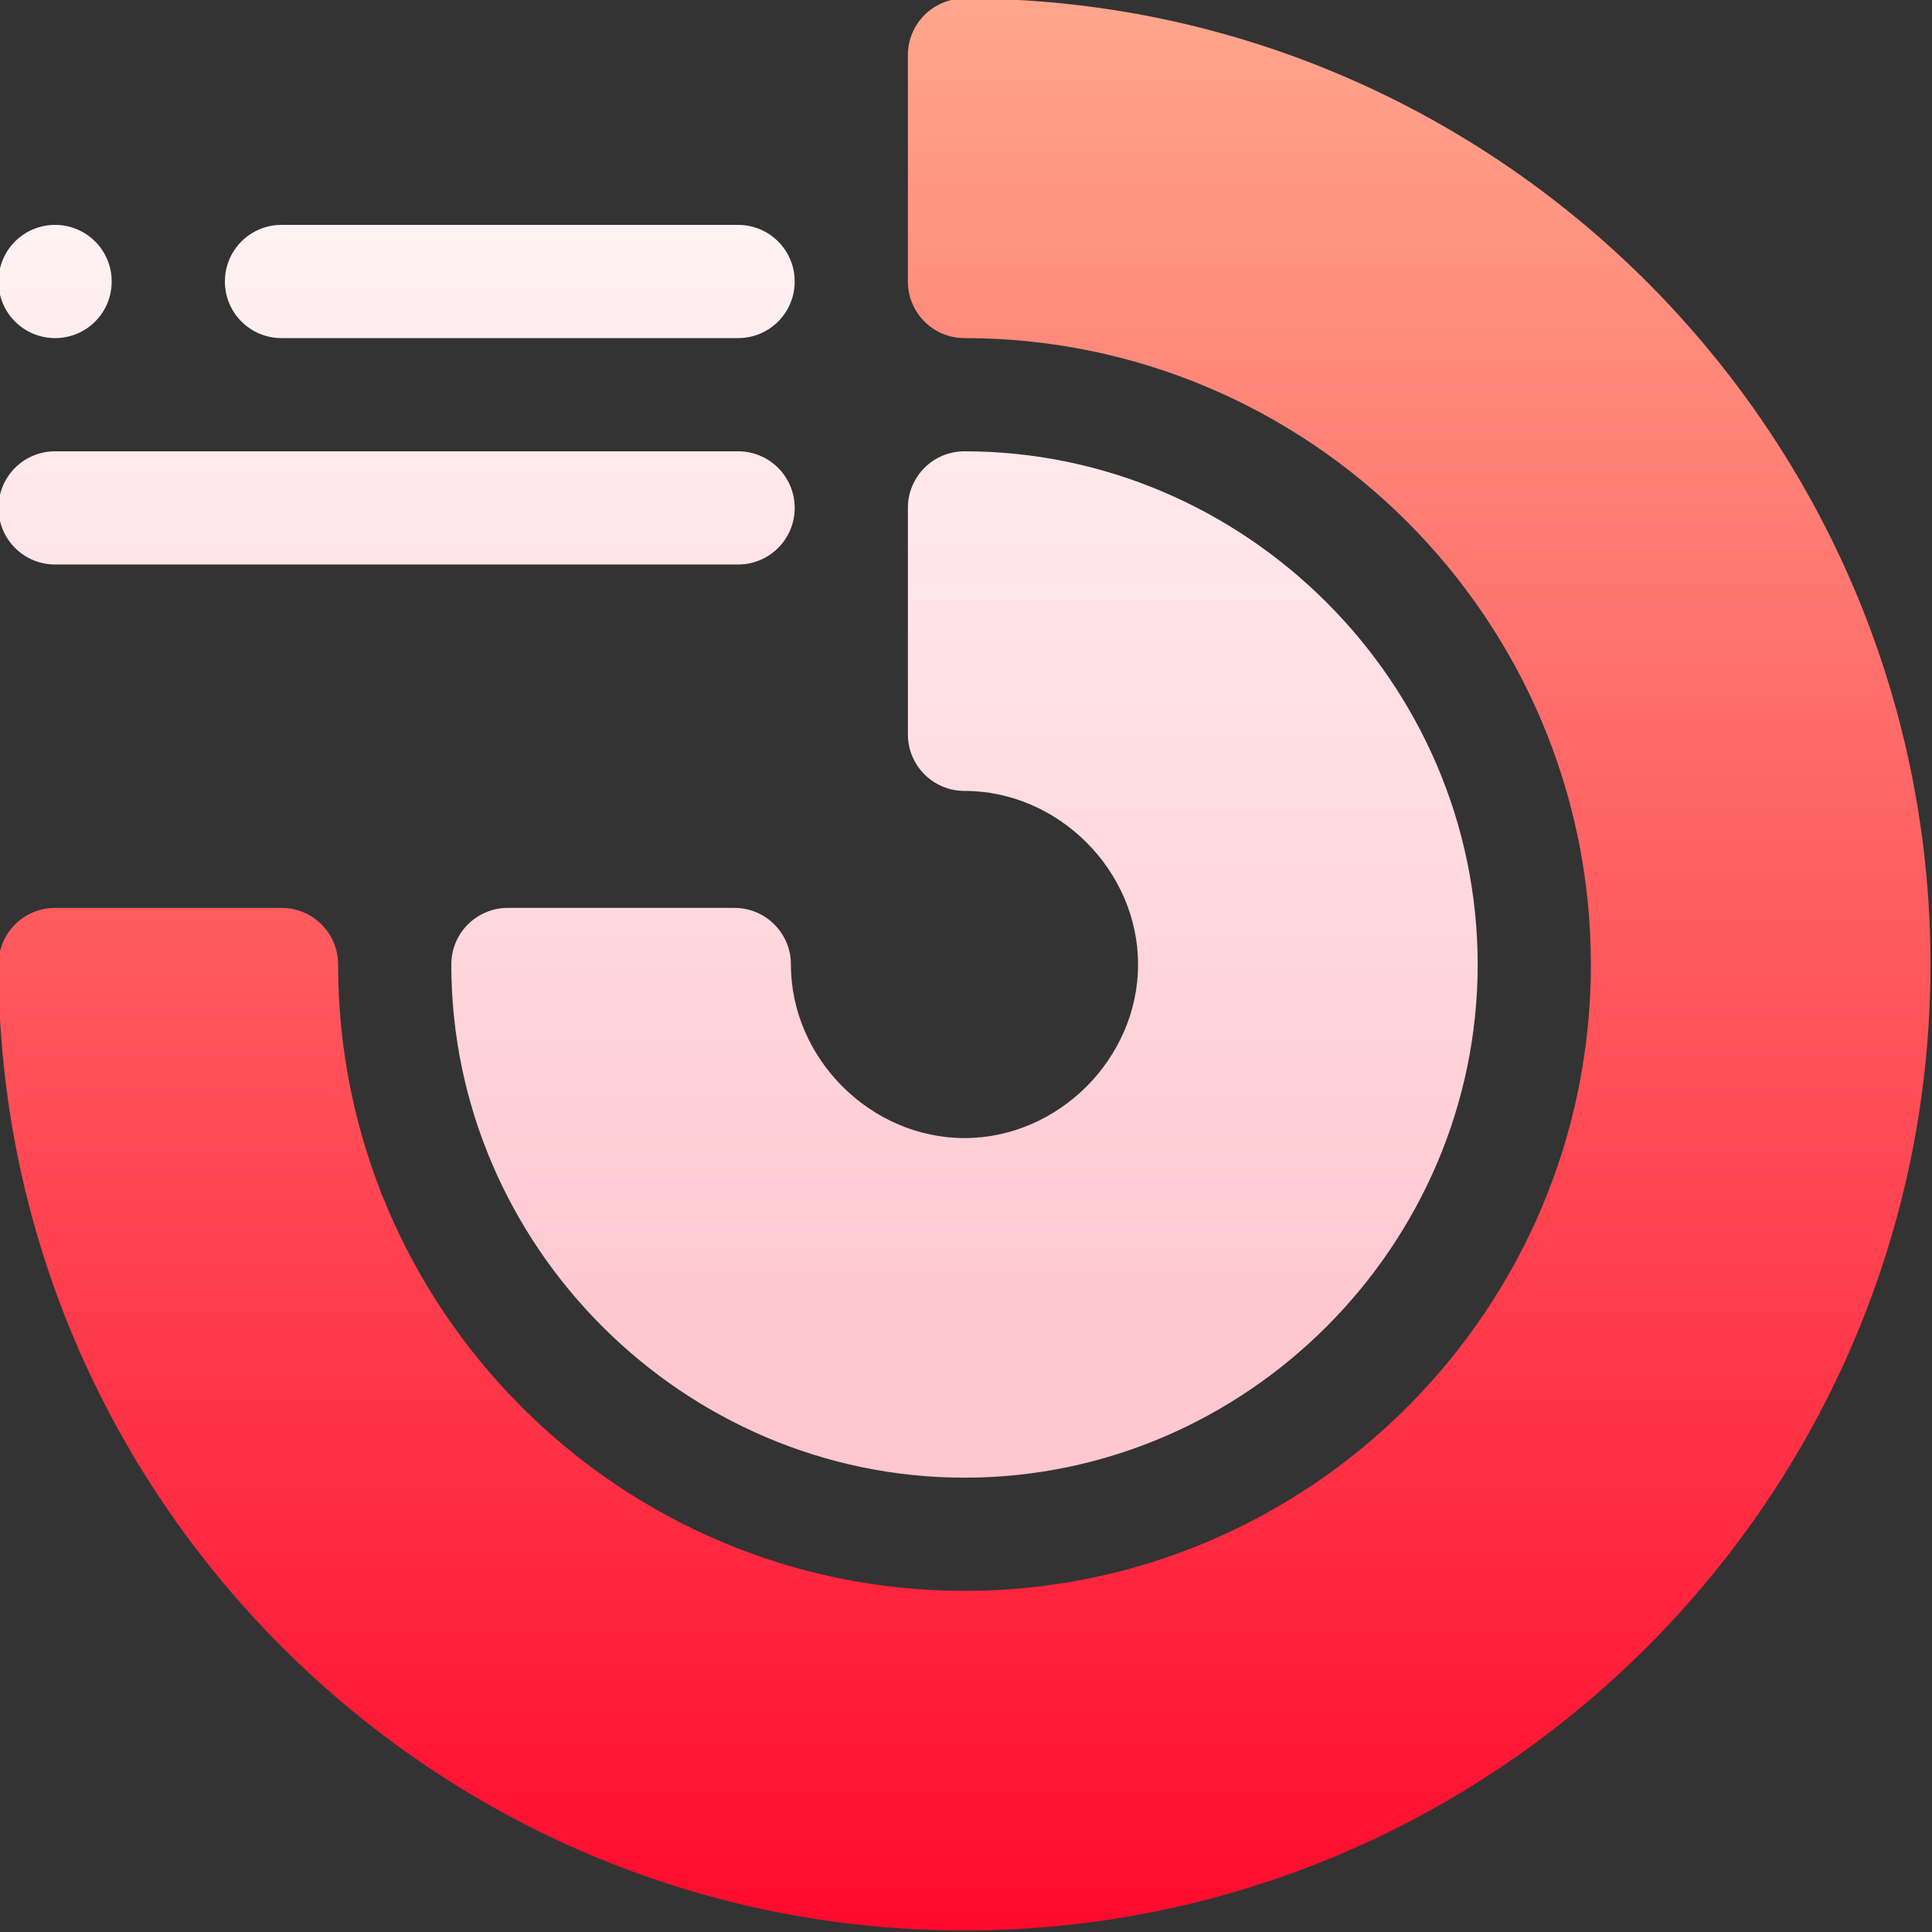 <?xml version="1.0" encoding="utf-8"?>
<!-- Generator: Adobe Illustrator 25.1.0, SVG Export Plug-In . SVG Version: 6.00 Build 0)  -->
<svg version="1.1" id="Layer_1" xmlns="http://www.w3.org/2000/svg" xmlns:xlink="http://www.w3.org/1999/xlink" x="0px" y="0px"
	 viewBox="0 0 512 512" style="enable-background:new 0 0 512 512;" xml:space="preserve">
<rect x="0" y="0" width="512" height="512" fill="#333333" stroke="none"/>
<style type="text/css">
	.st0{fill:url(#SVGID_1_);}
	.st1{fill:url(#SVGID_2_);}
</style>
<g>
	<g>
		<g>
			
				<linearGradient id="SVGID_1_" gradientUnits="userSpaceOnUse" x1="255.6" y1="2.4" x2="255.6" y2="514.4" gradientTransform="matrix(1 0 0 -1 0 514)">
				<stop  offset="0" style="stop-color:#FF0A2D"/>
				<stop  offset="1" style="stop-color:#FFA68D"/>
			</linearGradient>
			<path class="st0" d="M255.6-0.4c-8.3,0-15,6.7-15,15v60c0,8.3,6.7,15,15,15c91.5,0,166,74.5,166,166s-74.5,166-166,166
				s-166-74.5-166-166c0-8.3-6.7-15-15-15h-60c-8.3,0-15,6.7-15,15c0,141,115,256,256,256c141,0,256-115,256-256
				C511.6,114.6,396.6-0.4,255.6-0.4z"/>
		</g>
	</g>
	<g>
		<g>
			
				<linearGradient id="SVGID_2_" gradientUnits="userSpaceOnUse" x1="195.6" y1="122.4" x2="195.6" y2="454.4" gradientTransform="matrix(1 0 0 -1 0 514)">
				<stop  offset="0.11" style="stop-color:#FFC7D0"/>
				<stop  offset="1" style="stop-color:#FFF2F4"/>
			</linearGradient>
			<path class="st1" d="M255.6,119.6c-8.3,0-15,6.7-15,15v60c0,8.3,6.7,15,15,15c24.9,0,46,21.1,46,46s-21.1,46-46,46
				s-46-21.1-46-46c0-8.3-6.7-15-15-15h-60c-8.3,0-15,6.7-15,15c0,74.7,61.6,136,136,136c74.7,0,136-61.6,136-136
				C391.6,180.9,330,119.6,255.6,119.6z M74.6,89.6h121c8.3,0,15-6.7,15-15s-6.7-15-15-15h-121c-8.3,0-15,6.7-15,15
				S66.3,89.6,74.6,89.6z M14.6,89.6c8.3,0,15-6.7,15-15s-6.7-15-15-15s-15,6.7-15,15S6.3,89.6,14.6,89.6z M210.6,134.6
				c0-8.3-6.7-15-15-15h-181c-8.3,0-15,6.7-15,15s6.7,15,15,15h181C203.9,149.6,210.6,142.9,210.6,134.6z"/>
		</g>
	</g>
</g>
</svg>

